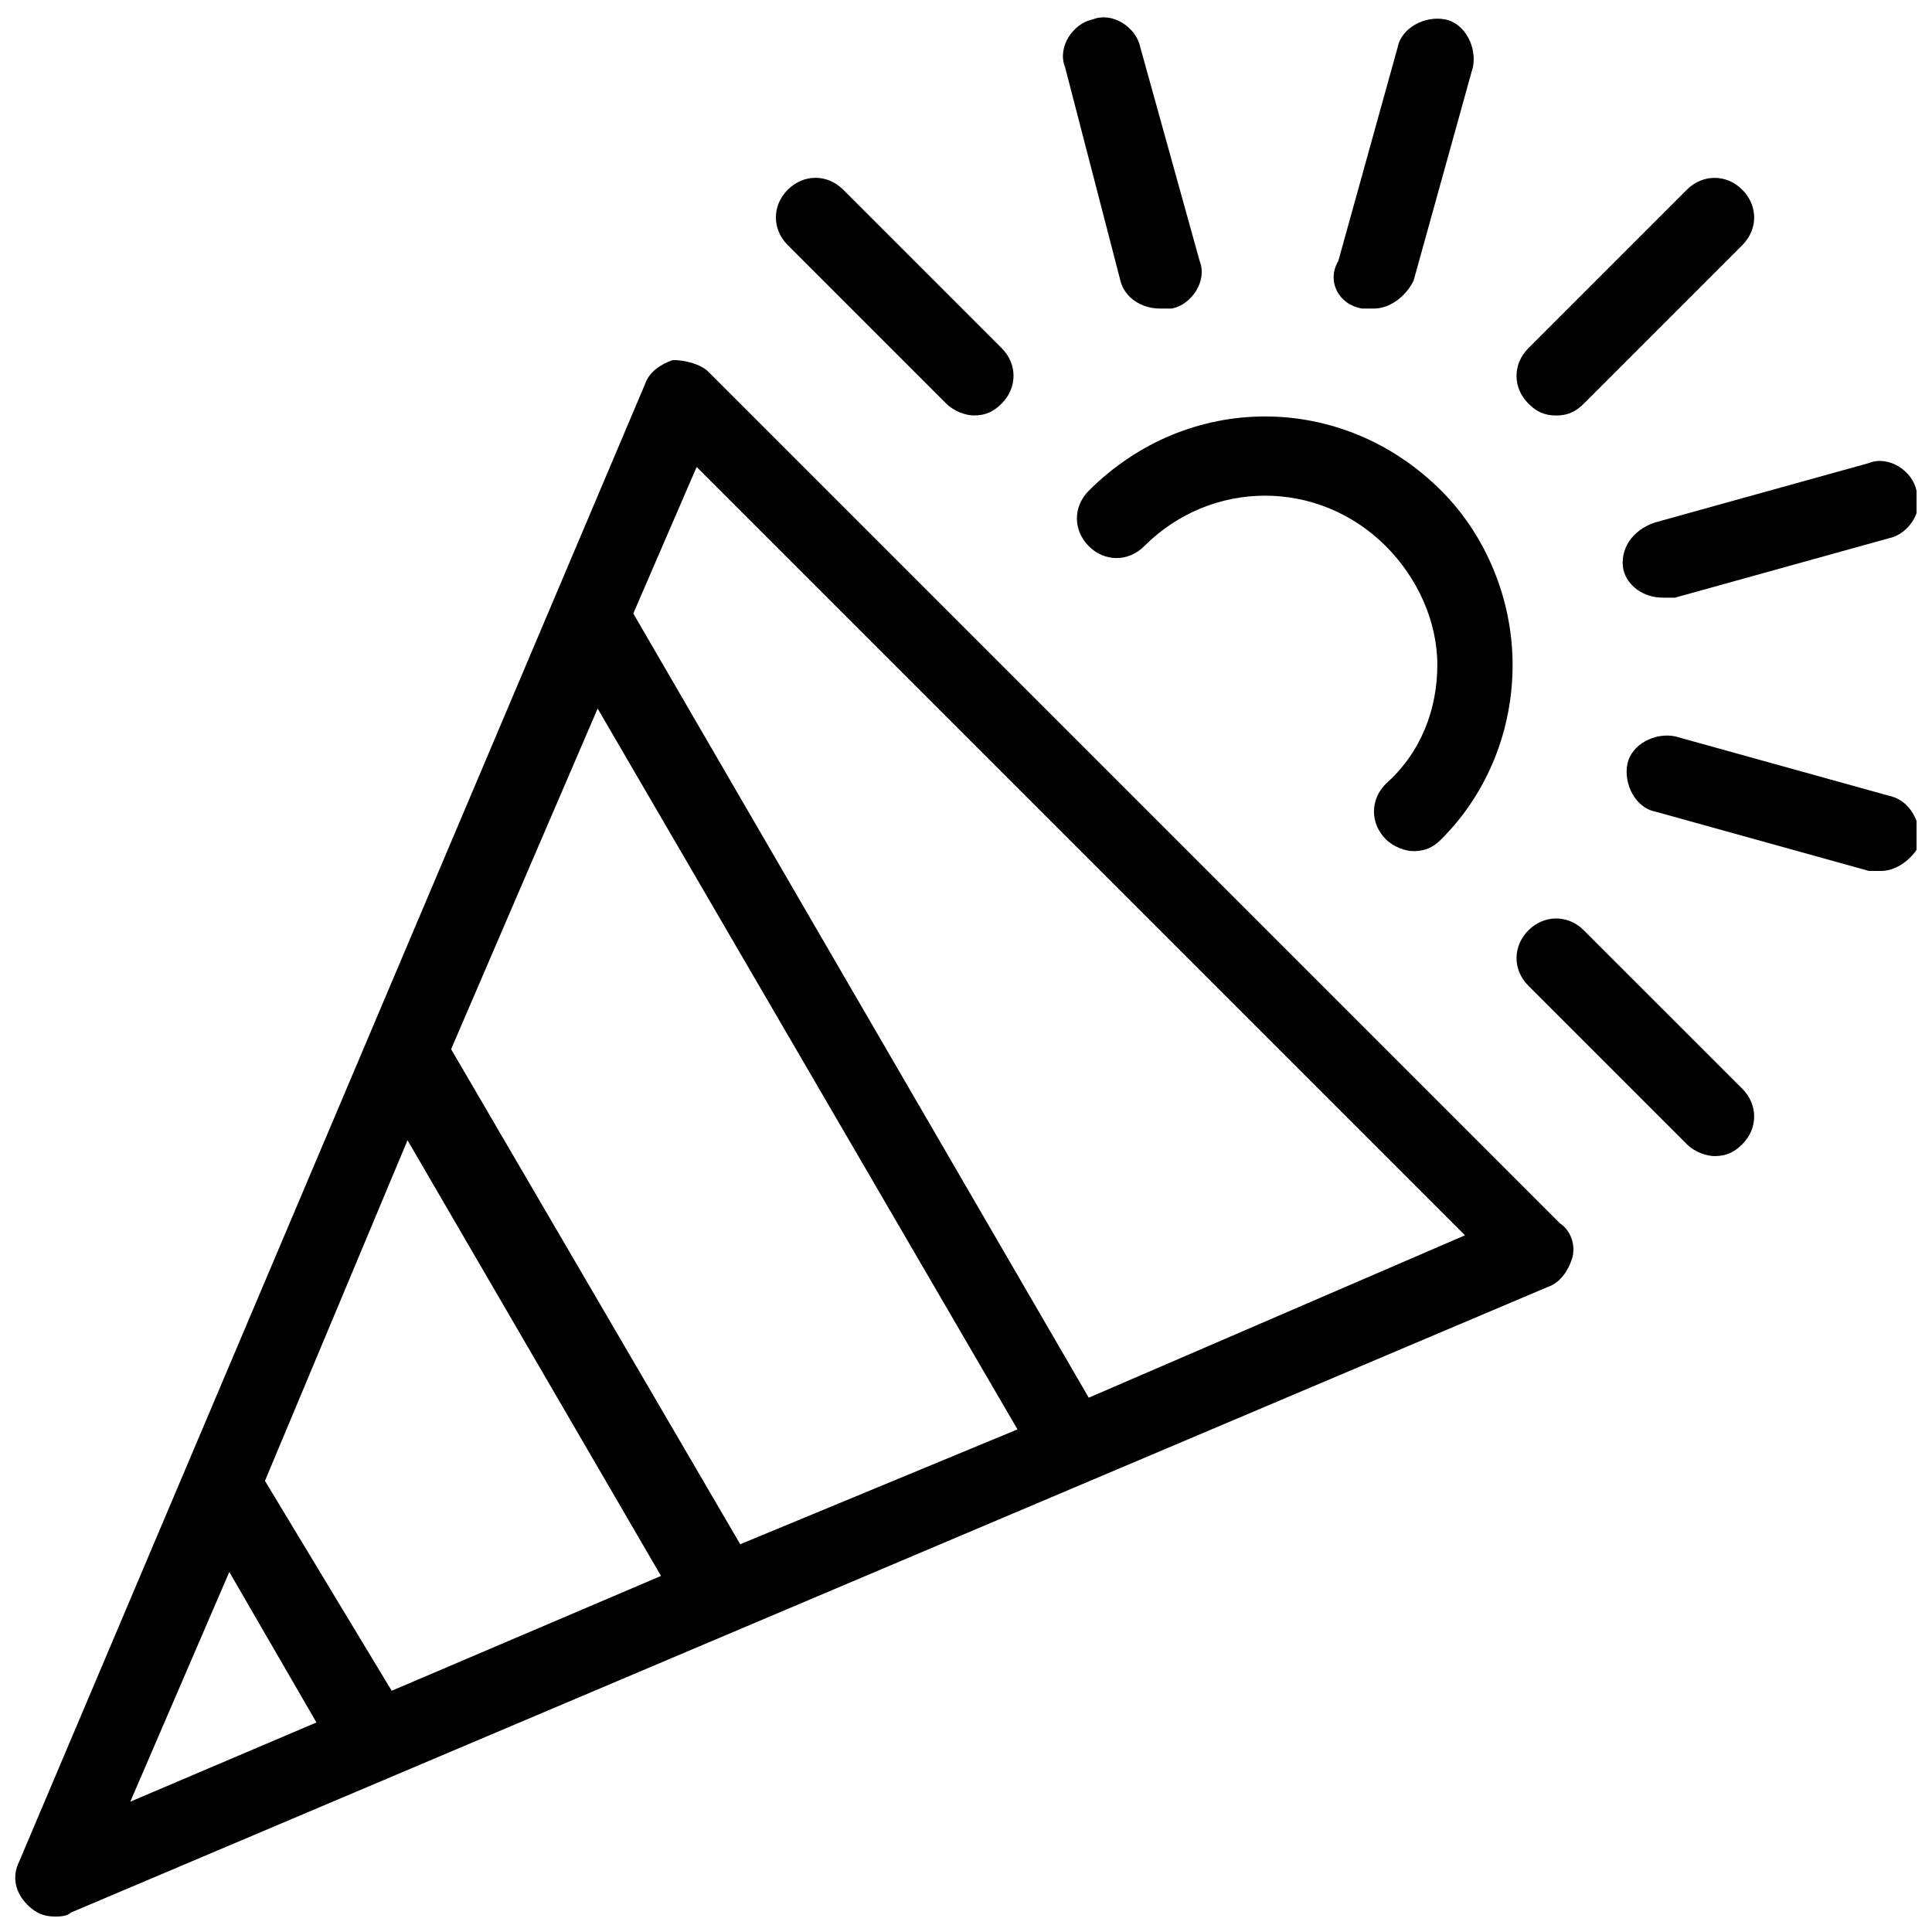 <?xml version="1.0" encoding="UTF-8"?>
<!-- Uploaded to: SVG Repo, www.svgrepo.com, Generator: SVG Repo Mixer Tools -->
<svg width="800px" height="800px" version="1.1" viewBox="144 144 512 512" xmlns="http://www.w3.org/2000/svg">
 <defs>
  <clipPath id="e">
   <path d="m148.09 239h412.91v412.9h-412.91z"/>
  </clipPath>
  <clipPath id="d">
   <path d="m497 148.09h38v77.906h-38z"/>
  </clipPath>
  <clipPath id="c">
   <path d="m425 148.09h38v77.906h-38z"/>
  </clipPath>
  <clipPath id="b">
   <path d="m575 338h76.902v37h-76.902z"/>
  </clipPath>
  <clipPath id="a">
   <path d="m574 266h77.902v37h-77.902z"/>
  </clipPath>
 </defs>
 <g clip-path="url(#e)">
  <path d="m331.77 242.56c-2.098-2.098-6.297-3.148-9.445-3.148-3.148 1.047-6.297 3.148-7.348 6.297l-165.84 391.5c-2.102 4.199-1.051 8.398 2.098 11.547 2.098 2.102 4.199 3.148 7.348 3.148 1.051 0 3.148 0 4.199-1.051l391.5-165.84c3.148-1.051 5.246-4.199 6.297-7.348 1.051-3.148 0-7.348-3.148-9.445zm8.398 310.68-76.621-131.2 38.836-90.266 111.26 191.03zm-92.367 38.832-33.586-55.629 37.785-90.266 67.176 115.46zm-43.031-31.488 23.09 39.887-49.332 20.992zm227.76-46.18-120.7-207.82 16.793-38.836 203.62 203.62z"/>
 </g>
 <path d="m432.54 288.74c4.199 4.199 10.496 4.199 14.695 0 17.844-17.844 46.184-17.844 64.027 0 8.398 8.398 13.645 19.941 13.645 31.488s-4.199 23.09-13.645 31.488c-4.199 4.199-4.199 10.496 0 14.695 2.098 2.098 5.246 3.148 7.348 3.148 3.148 0 5.246-1.051 7.348-3.148 12.594-12.594 18.895-29.391 18.895-46.184 0-17.844-7.348-34.637-18.895-46.184-26.238-26.238-67.176-26.238-93.414 0-4.203 4.199-4.203 10.496-0.004 14.695z"/>
 <path d="m556.39 254.11c3.148 0 5.246-1.051 7.348-3.148l41.984-41.984c4.199-4.199 4.199-10.496 0-14.695-4.199-4.199-10.496-4.199-14.695 0l-41.984 41.984c-4.199 4.199-4.199 10.496 0 14.695 2.098 2.098 4.199 3.148 7.348 3.148z"/>
 <g clip-path="url(#d)">
  <path d="m504.96 225.77h3.148c4.199 0 8.398-3.148 10.496-7.348l15.742-56.68c1.051-5.246-2.098-11.547-7.348-12.594-5.246-1.051-11.547 2.098-12.594 7.348l-15.742 56.68c-3.148 5.246 0 11.543 6.297 12.594z"/>
 </g>
 <g clip-path="url(#c)">
  <path d="m440.93 218.42c1.051 4.199 5.246 7.348 10.496 7.348h3.148c5.246-1.051 9.445-7.348 7.348-12.594l-15.742-56.68c-1.051-5.246-7.348-9.445-12.594-7.348-5.246 1.051-9.445 7.348-7.348 12.594z"/>
 </g>
 <path d="m394.75 250.95c2.098 2.098 5.246 3.148 7.348 3.148 3.148 0 5.246-1.051 7.348-3.148 4.199-4.199 4.199-10.496 0-14.695l-41.984-41.984c-4.199-4.199-10.496-4.199-14.695 0-4.199 4.199-4.199 10.496 0 14.695z"/>
 <path d="m563.74 390.55c-4.199-4.199-10.496-4.199-14.695 0s-4.199 10.496 0 14.695l41.984 41.984c2.098 2.098 5.246 3.148 7.348 3.148 3.148 0 5.246-1.051 7.348-3.148 4.199-4.199 4.199-10.496 0-14.695z"/>
 <g clip-path="url(#b)">
  <path d="m644.55 354.87-56.68-15.742c-5.246-1.051-11.547 2.098-12.594 7.348-1.051 5.246 2.098 11.547 7.348 12.594l56.68 15.742h3.148c4.199 0 8.398-3.148 10.496-7.348 0-6.297-3.148-11.547-8.398-12.594z"/>
 </g>
 <g clip-path="url(#a)">
  <path d="m574.23 295.04c1.051 4.199 5.246 7.348 10.496 7.348h3.148l56.68-15.742c5.246-1.051 9.445-7.348 7.348-12.594-1.051-5.246-7.348-9.445-12.594-7.348l-56.68 15.742c-6.301 2.098-9.449 7.344-8.398 12.594z"/>
 </g>
</svg>